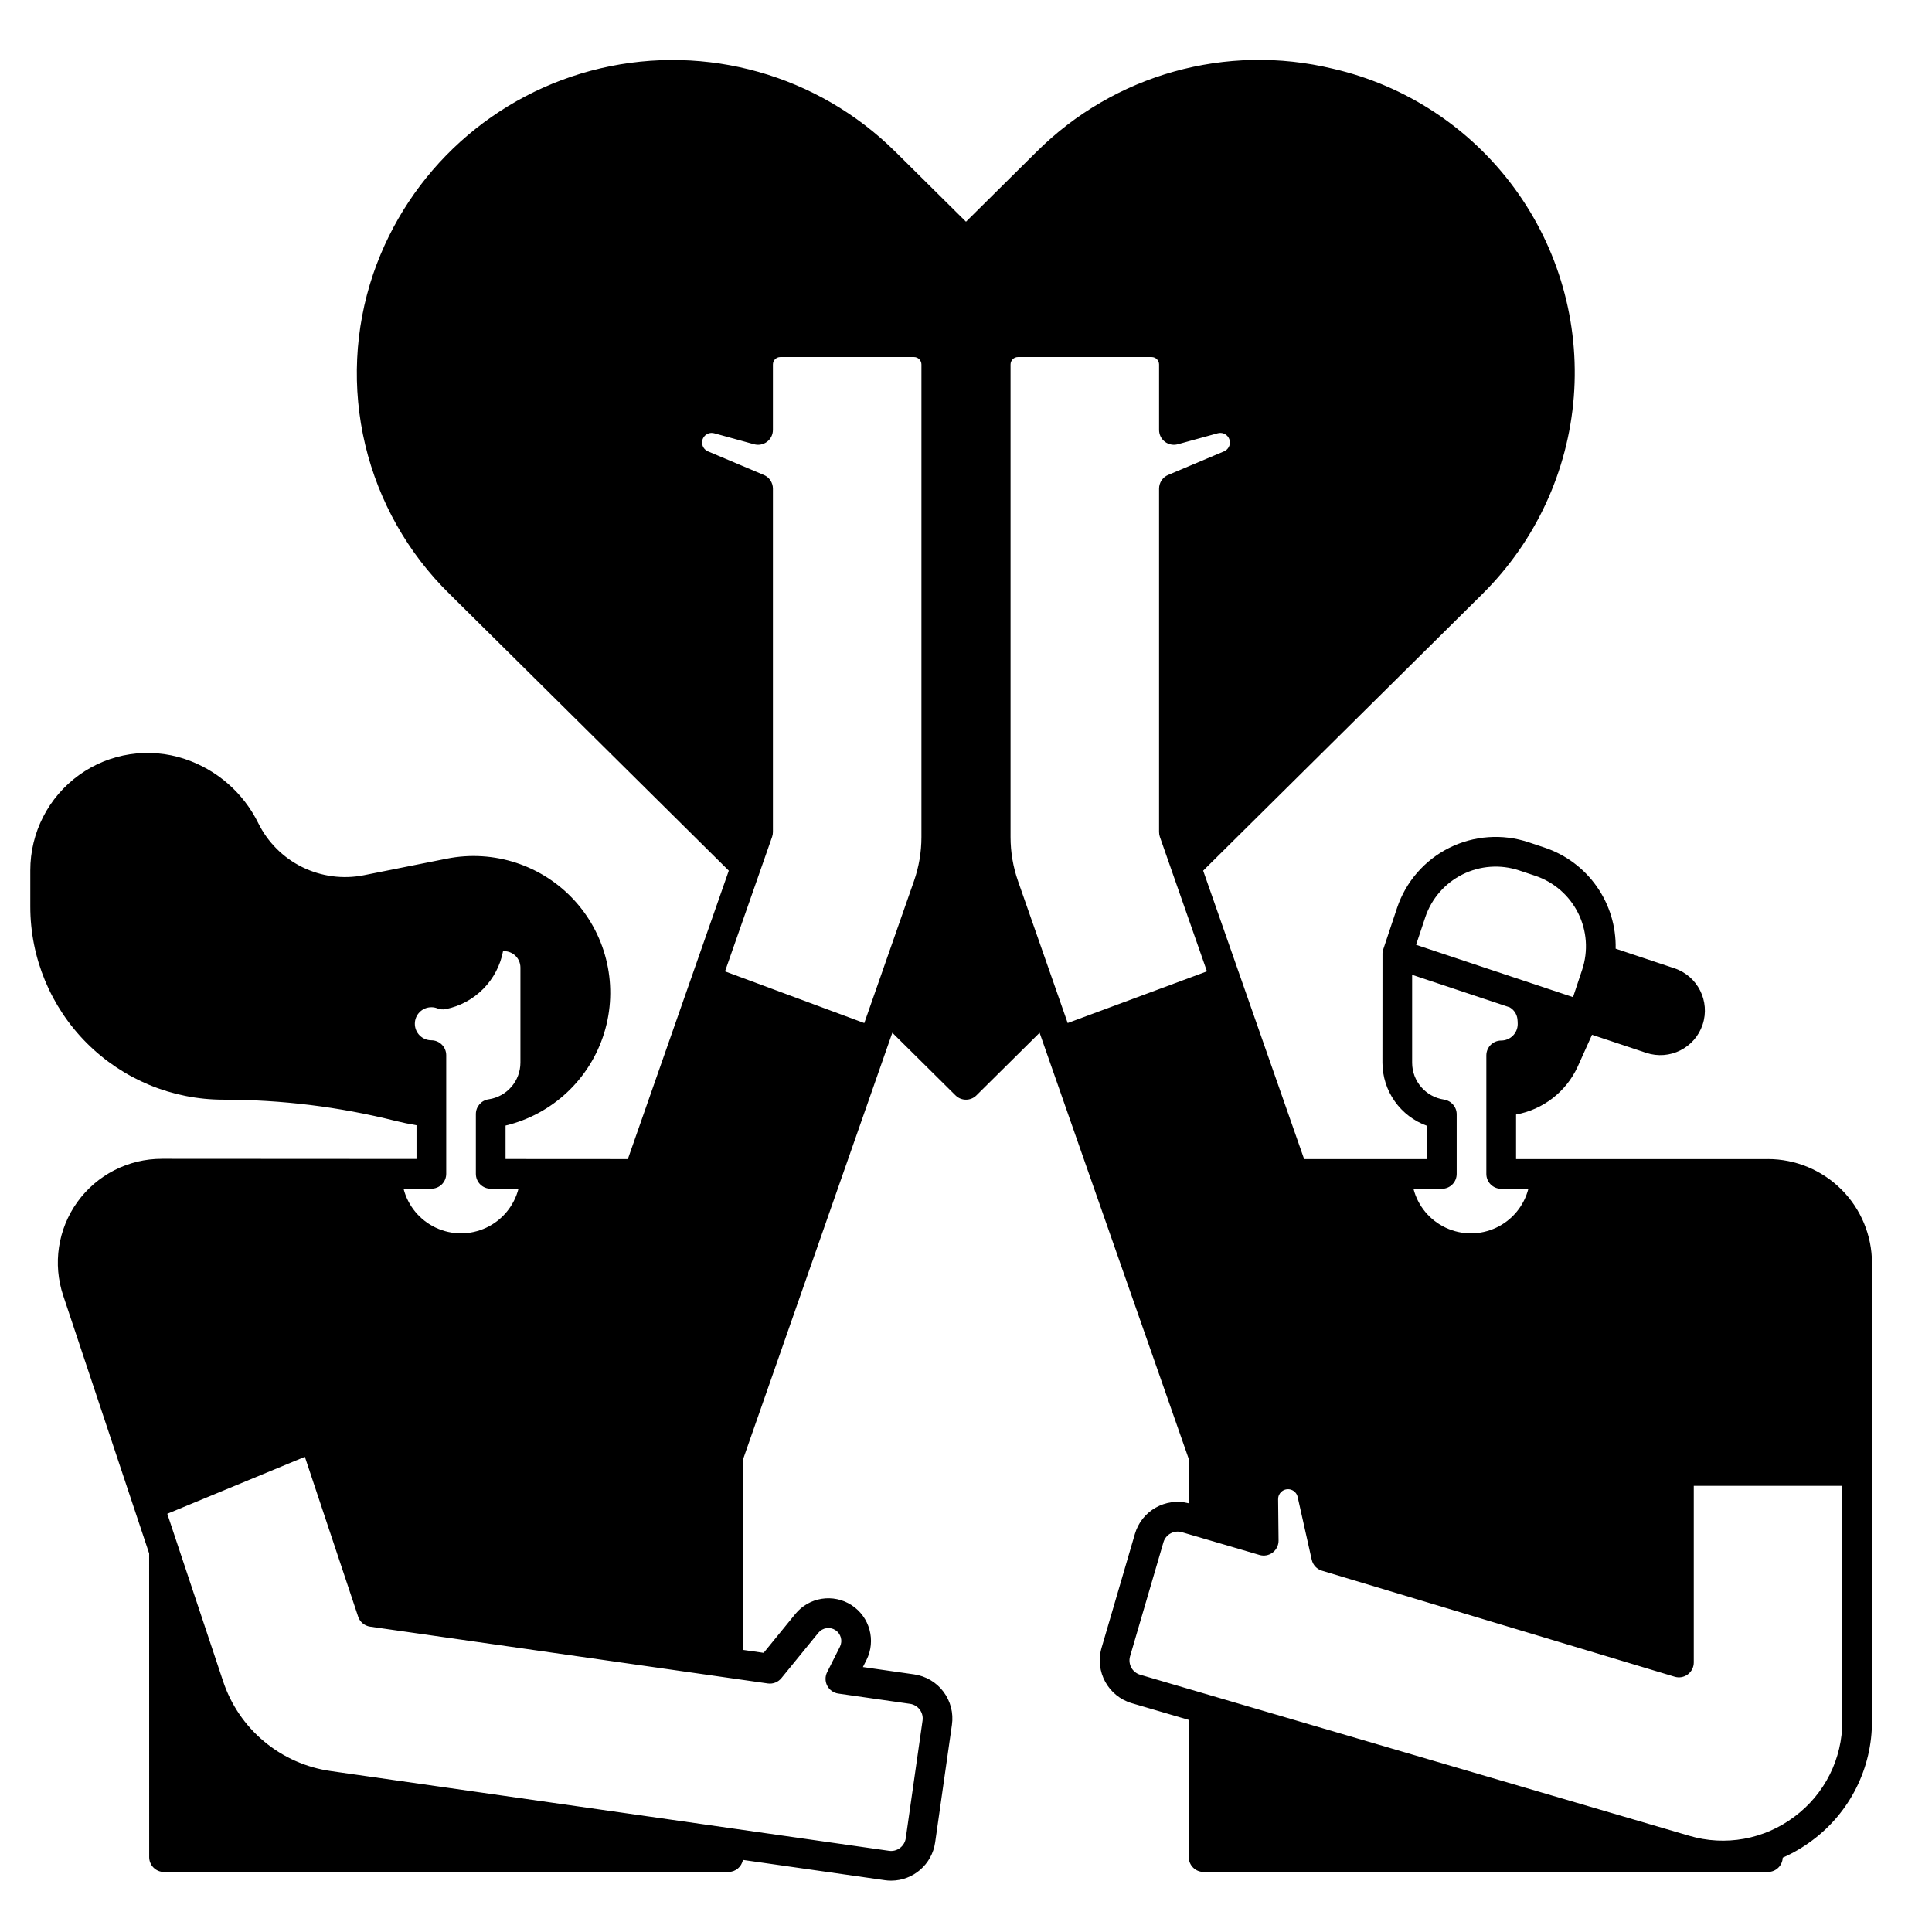 <?xml version="1.0" encoding="UTF-8"?>
<!-- Uploaded to: ICON Repo, www.svgrepo.com, Generator: ICON Repo Mixer Tools -->
<svg fill="#000000" width="800px" height="800px" version="1.1" viewBox="144 144 512 512" xmlns="http://www.w3.org/2000/svg">
 <path d="m612.54 451.17h-66.766v-11.816c7.16-1.305 13.234-6.008 16.293-12.609l3.836-8.52 14.367 4.789h0.004c6.188 2.059 12.871-1.285 14.934-7.473s-1.285-12.875-7.469-14.934l-15.574-5.195c0.129-5.891-1.625-11.668-5.016-16.488-3.387-4.82-8.23-8.43-13.816-10.301l-4.25-1.418h-0.004c-6.93-2.312-14.496-1.773-21.035 1.496-6.535 3.266-11.504 8.996-13.816 15.93l-3.664 10.996c-0.148 0.457-0.215 0.941-0.188 1.422l-0.016 28.605c0.016 3.656 1.156 7.223 3.269 10.207 2.113 2.988 5.094 5.25 8.539 6.484v8.824h-32.562l-26.754-76.434 74.035-73.359v-0.004c14.059-13.941 22.641-32.469 24.188-52.207 1.543-19.742-4.051-39.379-15.77-55.34-11.719-15.961-28.777-27.18-48.074-31.617-28.207-6.816-57.934 1.508-78.5 21.98l-18.734 18.566-18.738-18.566h-0.004c-20.508-20.32-50.027-28.656-78.133-22.078-28.109 6.582-50.855 27.16-60.215 54.473-4.957 14.602-5.691 30.305-2.121 45.309 3.574 15 11.312 28.688 22.32 39.488l74.031 73.359-26.754 76.43-32.406-0.02v-8.863c12.426-2.992 22.352-12.305 26.129-24.512 3.773-12.207 0.84-25.5-7.727-34.984-8.566-9.48-21.492-13.746-34.02-11.227l-21.926 4.379c-5.535 1.102-11.277 0.344-16.336-2.148-5.062-2.496-9.156-6.59-11.652-11.648-3.961-8.055-10.984-14.18-19.496-17.012-9.492-3.164-19.926-1.57-28.035 4.285-8.109 5.859-12.906 15.258-12.887 25.262v9.574c-0.004 13.57 5.387 26.59 14.984 36.184 9.594 9.598 22.609 14.988 36.184 14.984 7.672 0.004 15.34 0.473 22.957 1.406 7.617 0.938 15.168 2.34 22.609 4.203 1.848 0.461 3.727 0.848 5.617 1.168v8.934l-67.492-0.039 0.004 0.004c-8.863-0.02-17.191 4.234-22.375 11.426-5.18 7.191-6.578 16.438-3.758 24.84l22.766 68.305 0.012 80.492c0 1.043 0.414 2.043 1.152 2.781 0.738 0.738 1.738 1.152 2.781 1.152h149.55c1.887 0 3.504-1.34 3.859-3.195l37.59 5.367v0.004c0.566 0.082 1.137 0.121 1.707 0.121 5.863-0.016 10.824-4.336 11.652-10.145l4.445-31.16v0.004c0.449-3.102-0.359-6.254-2.238-8.762-1.879-2.508-4.68-4.16-7.781-4.602l-13.574-1.941 0.938-1.863h0.004c2.586-5.148 0.879-11.422-3.957-14.551-4.836-3.133-11.258-2.121-14.895 2.348l-8.395 10.301-5.422-0.777-0.008-50.578 39.535-112.98 16.742 16.594 0.004 0.004c1.531 1.52 4.004 1.52 5.539 0l16.742-16.594 39.535 112.97v11.73c-6.168-1.605-12.492 1.988-14.277 8.105l-8.844 30.219c-1.82 6.258 1.762 12.805 8.012 14.648l15.102 4.43v36.363c0 1.043 0.414 2.043 1.152 2.781 0.738 0.738 1.738 1.152 2.785 1.152h149.55c2.109 0 3.844-1.672 3.922-3.781 2.766-1.223 5.383-2.758 7.805-4.57 10.016-7.434 15.898-19.188 15.844-31.664v-121.36c-0.008-7.305-2.914-14.309-8.078-19.473-5.164-5.164-12.168-8.07-19.473-8.078zm-90.84-64.047v-0.004c1.648-4.953 5.199-9.043 9.871-11.379 4.668-2.336 10.07-2.719 15.023-1.066l4.25 1.414c4.949 1.656 9.039 5.207 11.371 9.875 2.332 4.668 2.719 10.07 1.074 15.023l-2.418 7.262-41.594-13.863zm4.406 71.918c1.043 0 2.043-0.414 2.781-1.152s1.152-1.738 1.152-2.785v-15.812c0-1.953-1.445-3.609-3.379-3.879v-0.016c-4.832-0.719-8.414-4.859-8.43-9.742v-23.32l25.867 8.621c1.113 0.648 1.867 1.781 2.035 3.062 0.051 0.449 0.078 0.902 0.078 1.359-0.004 2.414-1.961 4.375-4.379 4.375-2.172 0-3.934 1.762-3.934 3.938v31.418c0 1.043 0.414 2.043 1.152 2.781 0.738 0.738 1.738 1.152 2.781 1.152h7.207c-1.168 4.539-4.297 8.32-8.535 10.312-4.238 1.996-9.145 1.996-13.383 0-4.238-1.992-7.367-5.773-8.535-10.312zm-73.391-197.97c0.977 0.742 2.246 0.988 3.43 0.66l10.555-2.91v0.004c0.23-0.062 0.469-0.098 0.711-0.098 1.207 0.004 2.242 0.859 2.477 2.047 0.238 1.184-0.395 2.371-1.512 2.84l-14.809 6.258v-0.004c-1.457 0.617-2.402 2.047-2.402 3.629v91c0 0.441 0.074 0.883 0.219 1.301l12.469 35.621-36.906 13.695-13.152-37.582v-0.004c-1.32-3.758-1.992-7.711-1.992-11.695v-125.24c0-1.086 0.883-1.969 1.969-1.969h35.426c0.52 0 1.023 0.207 1.391 0.578 0.371 0.367 0.578 0.867 0.578 1.391v17.348c0 1.23 0.57 2.387 1.551 3.133zm-106.29 8.801-14.797-6.254c-0.469-0.199-0.871-0.527-1.152-0.953-0.582-0.883-0.559-2.039 0.066-2.894s1.715-1.234 2.738-0.949l10.57 2.914-0.004-0.004c1.188 0.328 2.453 0.082 3.434-0.66 0.977-0.746 1.551-1.902 1.551-3.133v-17.348c0-1.086 0.879-1.969 1.965-1.969h35.426c0.523 0 1.023 0.207 1.391 0.578 0.371 0.367 0.578 0.867 0.578 1.391v125.24c0 3.984-0.672 7.941-1.992 11.699l-13.152 37.59-36.91-13.695 12.473-35.633v0.004c0.145-0.418 0.223-0.859 0.223-1.301v-91c0-1.582-0.949-3.012-2.406-3.629zm-88.105 189.14c1.043 0 2.043-0.414 2.781-1.152 0.738-0.738 1.152-1.738 1.152-2.781v-31.461c-0.008-2.172-1.77-3.93-3.945-3.934-2.418-0.004-4.375-1.969-4.371-4.387 0-2.418 1.965-4.375 4.383-4.371 0.539-0.004 1.074 0.098 1.578 0.293 0.711 0.285 1.492 0.355 2.242 0.203 3.769-0.762 7.227-2.629 9.93-5.363 2.703-2.734 4.531-6.215 5.246-9.992h0.262c2.394 0.004 4.336 1.945 4.34 4.34v25.18c0 4.891-3.594 9.039-8.434 9.742-1.938 0.277-3.375 1.938-3.375 3.898v15.863-0.004c0 1.043 0.414 2.047 1.152 2.785 0.738 0.738 1.742 1.152 2.785 1.152h7.359c-1.164 4.543-4.293 8.332-8.539 10.328-4.242 1.996-9.156 1.996-13.398-0.008-4.242-2-7.371-5.793-8.527-10.34zm89.152 131.12h-0.004c1.367 0.199 2.738-0.336 3.609-1.406l9.805-12.031h0.004c1.105-1.348 3.043-1.645 4.504-0.699 1.461 0.949 1.98 2.844 1.203 4.402l-3.394 6.75c-0.57 1.129-0.559 2.465 0.027 3.59 0.586 1.121 1.676 1.895 2.93 2.074l18.992 2.719v-0.004c1.035 0.145 1.969 0.699 2.594 1.531 0.625 0.836 0.895 1.887 0.742 2.922l-4.445 31.16c-0.148 1.035-0.703 1.973-1.539 2.602-0.832 0.629-1.883 0.898-2.914 0.742l-147.89-21.125c-6.519-0.914-12.652-3.633-17.707-7.852-5.055-4.215-8.824-9.766-10.887-16.016l-14.773-44.324 36.461-15.098 14.121 42.355-0.004 0.004c0.473 1.414 1.703 2.441 3.18 2.652zm272.06 35.316c-7.973 6.023-18.336 7.894-27.91 5.043l-145.47-42.672c-2.082-0.613-3.277-2.797-2.672-4.883l8.844-30.219c0.293-1.004 0.973-1.848 1.891-2.348 0.914-0.504 1.992-0.617 2.996-0.324l20.578 6.035c1.195 0.352 2.488 0.113 3.484-0.641 0.992-0.75 1.57-1.93 1.559-3.18l-0.117-10.957c-0.012-0.758 0.309-1.48 0.875-1.984 0.695-0.617 1.664-0.82 2.547-0.535 0.883 0.285 1.551 1.016 1.75 1.918l3.731 16.637 0.004 0.004c0.309 1.387 1.344 2.5 2.707 2.906l93.465 28.098c1.195 0.363 2.484 0.137 3.484-0.609 1-0.742 1.59-1.914 1.59-3.16v-46.812h39.359v62.32c0.043 9.992-4.668 19.41-12.691 25.363z"/>
</svg>